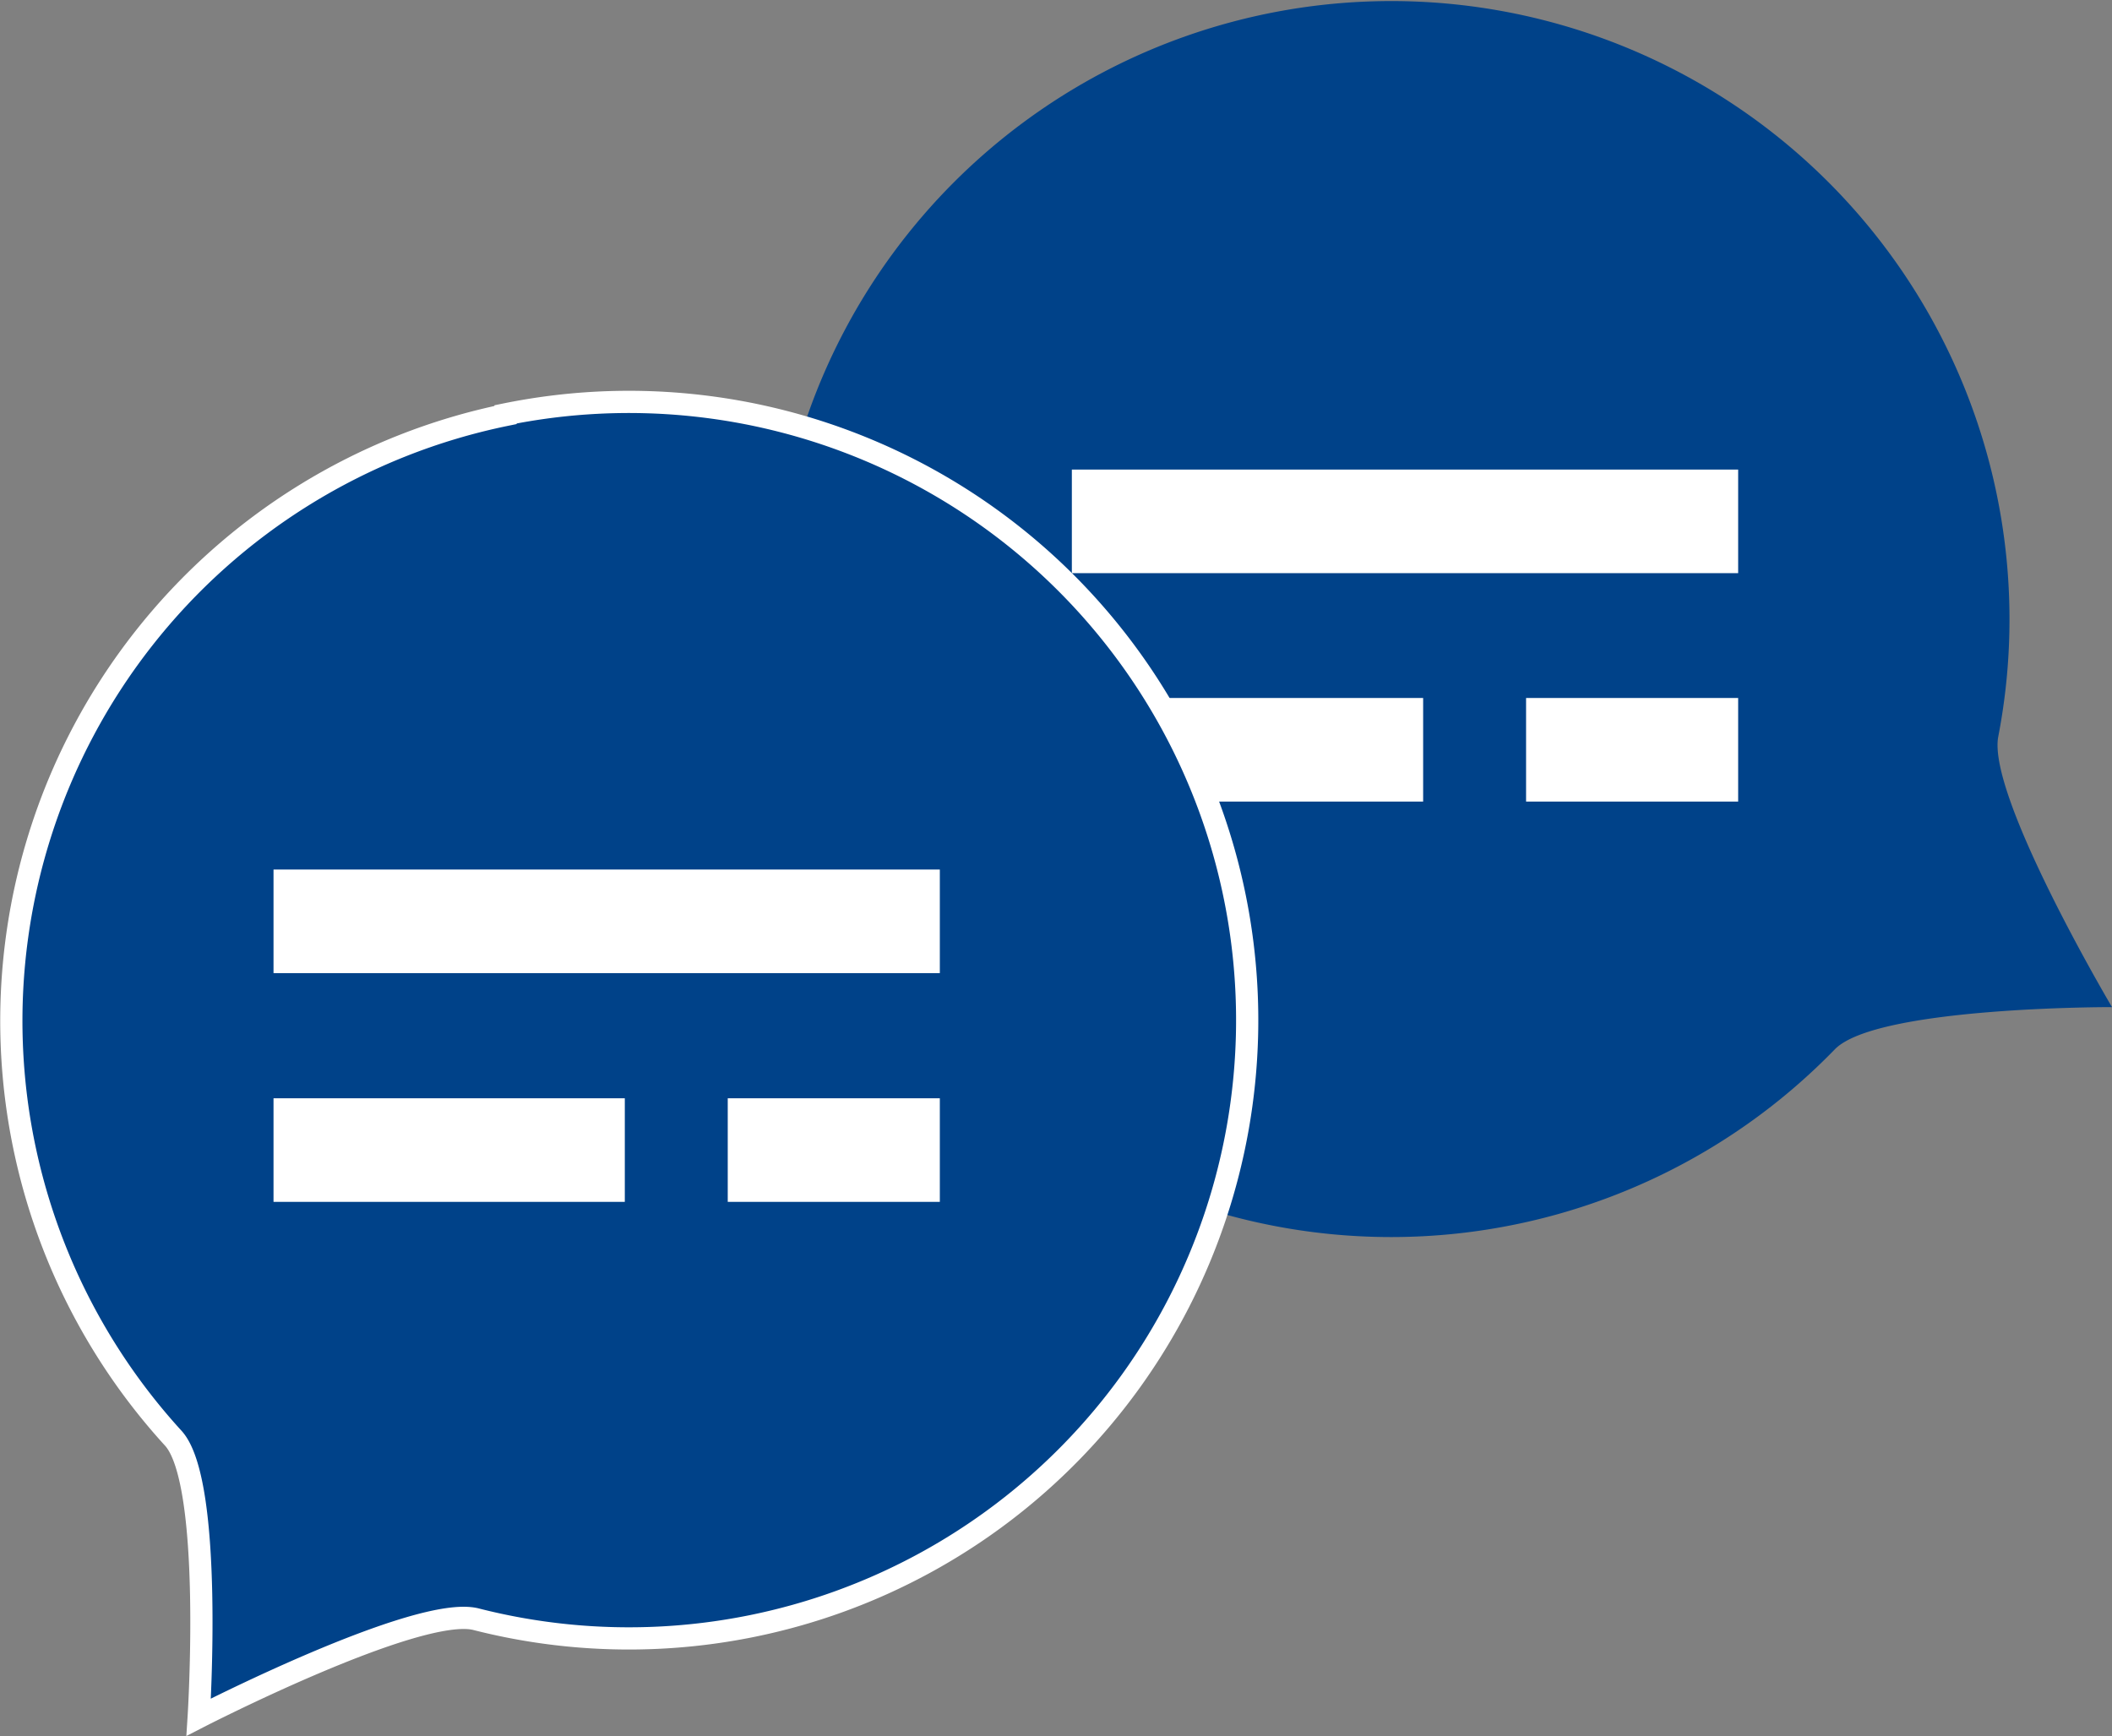 <svg id="Ebene_1" data-name="Ebene 1" xmlns="http://www.w3.org/2000/svg" xmlns:xlink="http://www.w3.org/1999/xlink" viewBox="0 0 64.63 53.13"><rect x="0" y="0" width="64.63" height="53.13" fill="#808080" stroke="none"/><defs><style>.cls-1,.cls-5{fill:none;}.cls-2{clip-path:url(#clip-path);}.cls-3{fill:#004289;}.cls-4{fill:#fff;}.cls-5{stroke:#fff;stroke-miterlimit:10;stroke-width:0.68px;}</style><clipPath id="clip-path" transform="translate(-956.95 -2793.84)"><rect class="cls-1" x="956.95" y="2793.84" width="64.63" height="53.13"/></clipPath></defs><title>DRV_Icons_MarketingKommunikation</title><g class="cls-2"><path class="cls-3" d="M981.24,2817.66a18.92,18.92,0,0,0,31.86,8.29c1.28-1.31,8.48-1.29,8.48-1.29s-3.83-6.47-3.48-8.28a18.92,18.92,0,1,0-36.86,1.28Z" transform="translate(-956.95 -2793.84)"/></g><polygon class="cls-4" points="32.8 14.37 53.19 14.37 53.19 17.54 32.8 17.54 32.8 14.37 32.8 14.37"/><polygon class="cls-4" points="46.7 21.36 53.19 21.36 53.19 24.53 46.7 24.53 46.7 21.36 46.7 21.36"/><g class="cls-2"><polygon class="cls-4" points="32.8 21.36 43.55 21.36 43.55 24.53 32.8 24.53 32.8 21.36 32.8 21.36"/><path class="cls-3" d="M972.42,2806.54a18.93,18.93,0,0,0-10.17,31.31c1.24,1.35.78,8.54.78,8.54s6.69-3.44,8.48-3a18.92,18.92,0,1,0,.91-36.87Z" transform="translate(-956.95 -2793.84)"/><path class="cls-5" d="M972.42,2806.54a18.93,18.93,0,0,0-10.17,31.31c1.24,1.35.78,8.54.78,8.54s6.69-3.44,8.48-3a18.92,18.92,0,1,0,.91-36.87Z" transform="translate(-956.95 -2793.84)"/></g><polygon class="cls-4" points="8.37 26.61 28.76 26.61 28.76 29.78 8.37 29.78 8.37 26.61 8.37 26.61"/><polygon class="cls-4" points="22.27 33.61 28.76 33.61 28.76 36.78 22.27 36.78 22.27 33.61 22.27 33.61"/><polygon class="cls-4" points="8.37 33.61 19.12 33.61 19.12 36.78 8.37 36.78 8.37 33.61 8.37 33.61"/></svg>